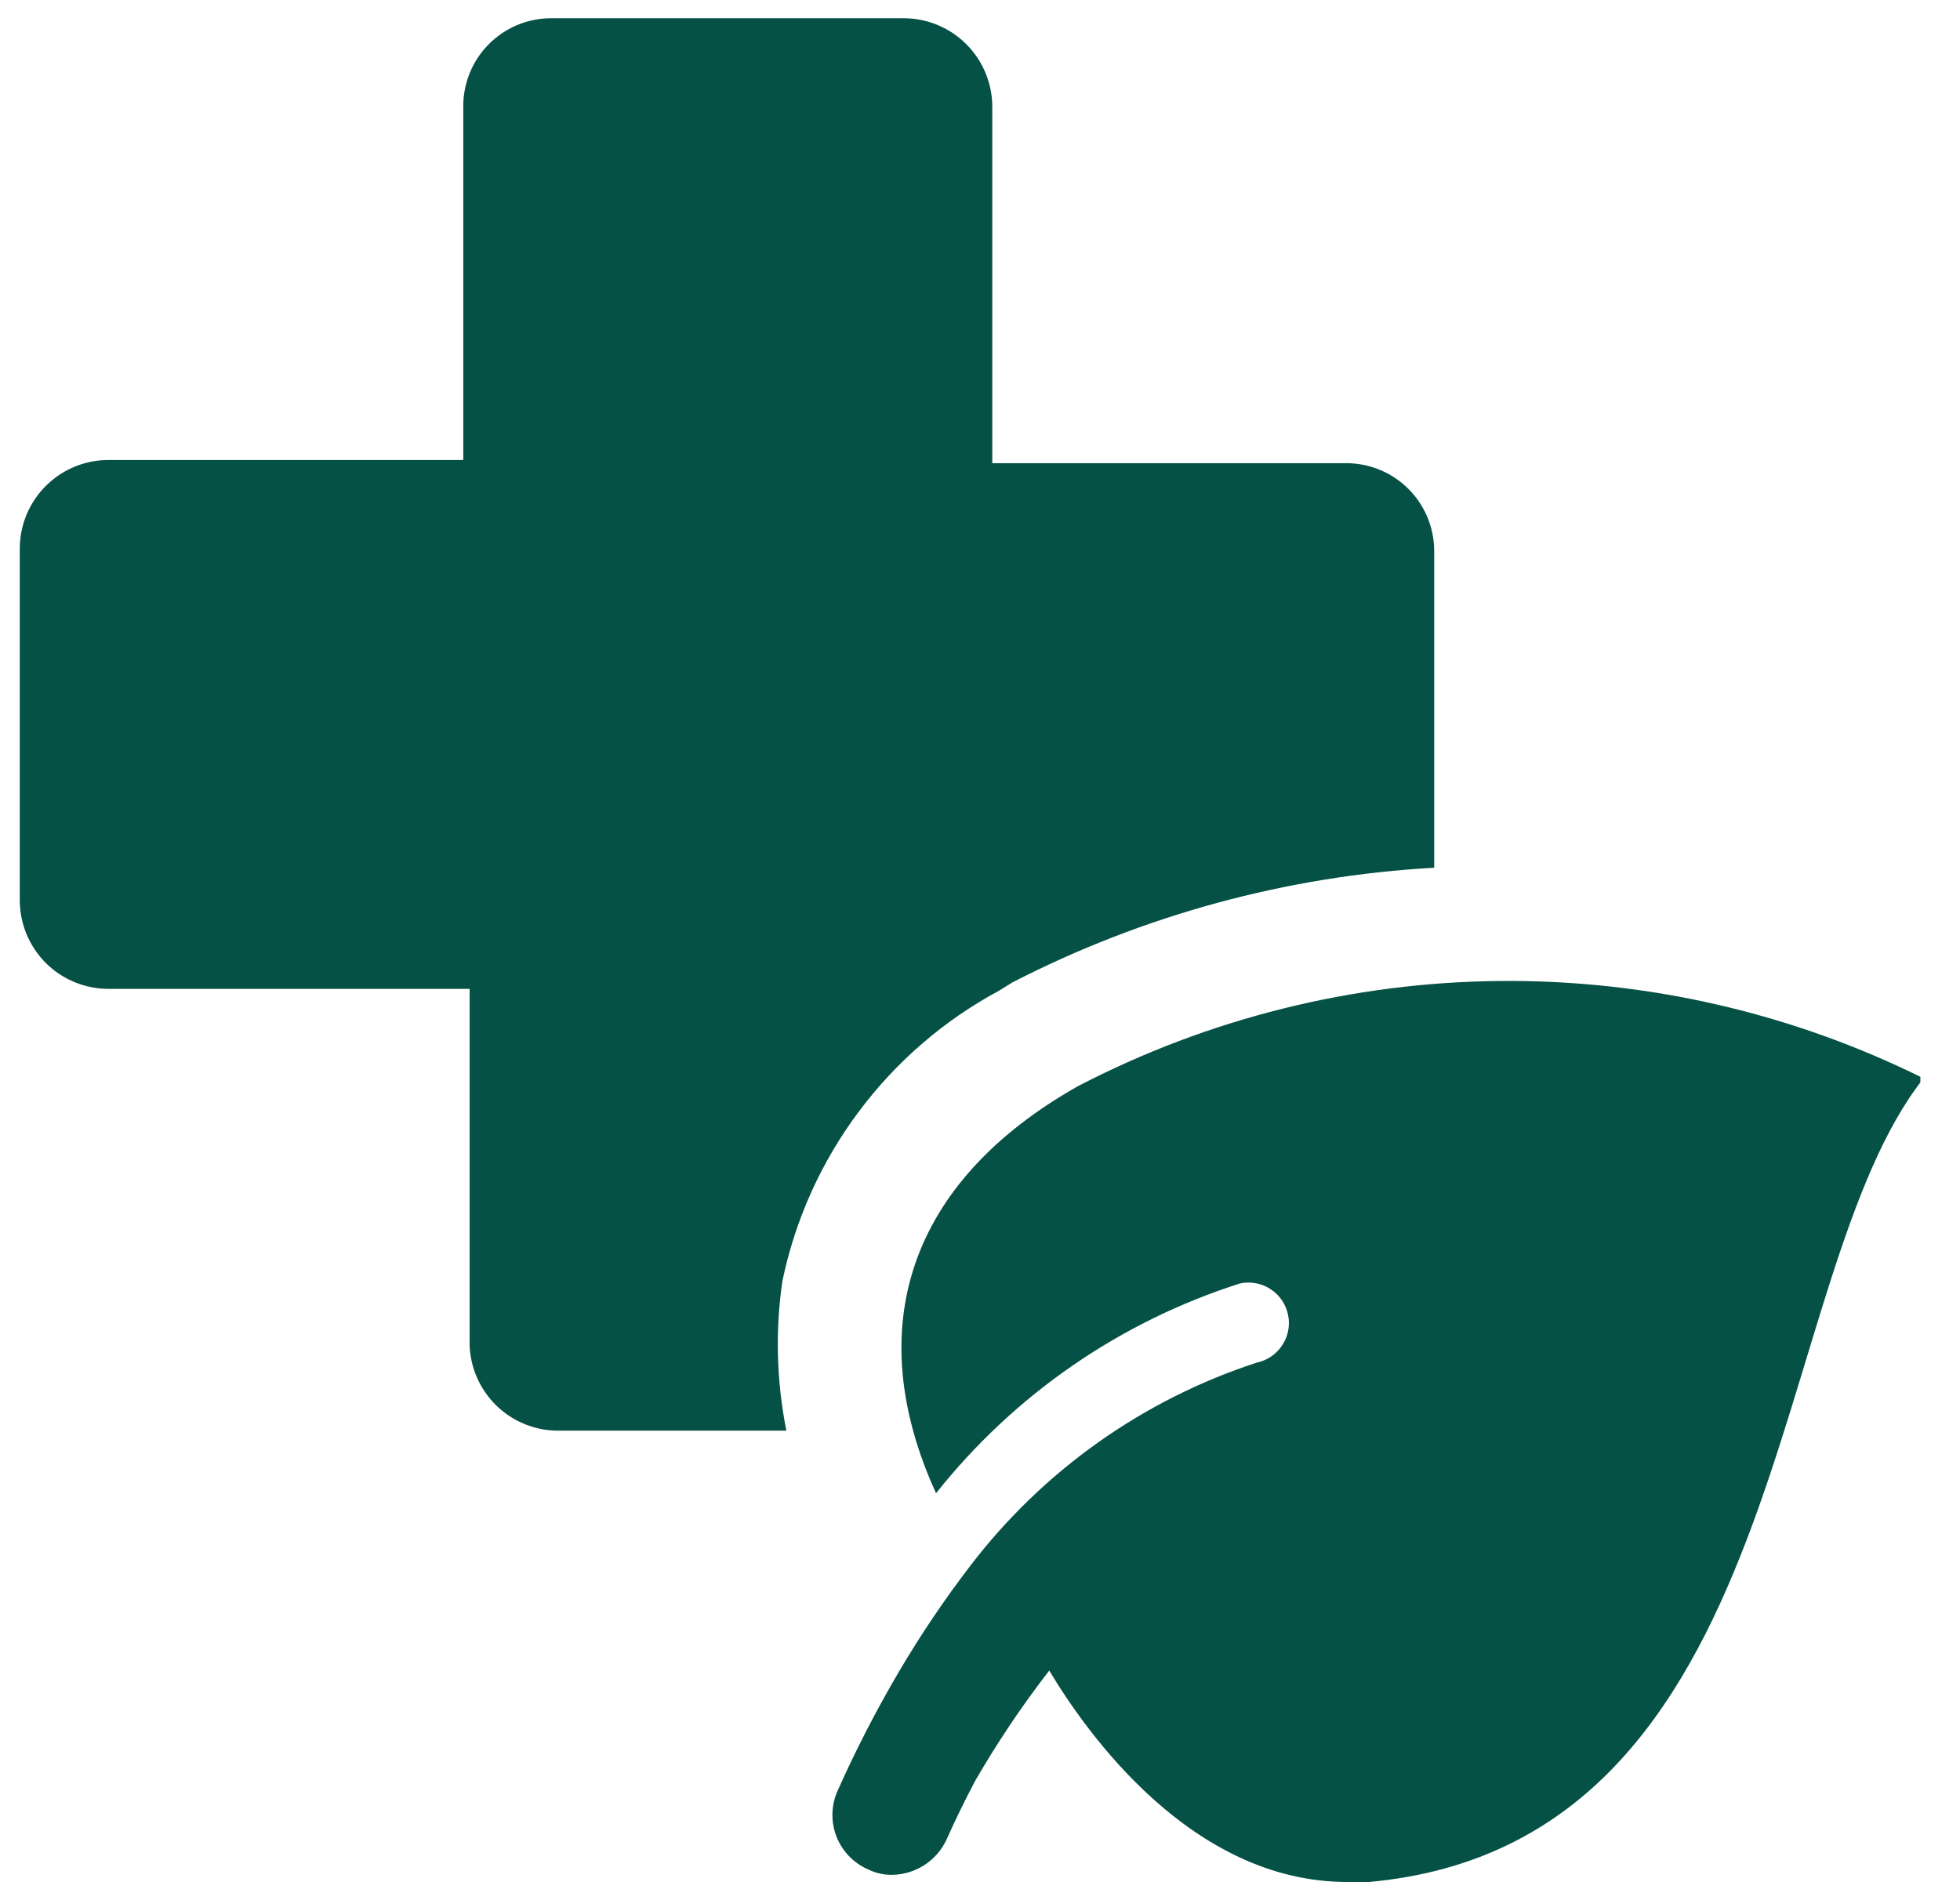 <svg xmlns="http://www.w3.org/2000/svg" fill="none" viewBox="0 0 33 32" height="32" width="33">
<g clip-path="url(#clip0_347_399)" id="Drugs-Organic-Treatment--Streamline-Ultimate">
<g id="Group">
<path fill="#065145" d="M13.173 21.573C13.388 20.54 13.826 19.567 14.458 18.722C15.089 17.876 15.897 17.18 16.827 16.68L17.04 16.547C19.247 15.41 21.668 14.751 24.147 14.613V9.28C24.147 8.887 23.991 8.511 23.713 8.233C23.436 7.956 23.059 7.8 22.667 7.8H16.707V1.8C16.707 1.406 16.551 1.028 16.274 0.749C15.997 0.469 15.62 0.31 15.227 0.307H9.28C9.084 0.307 8.891 0.345 8.71 0.421C8.53 0.496 8.366 0.606 8.229 0.745C8.091 0.884 7.982 1.048 7.909 1.23C7.835 1.411 7.798 1.605 7.8 1.8V7.747H1.853C1.656 7.743 1.46 7.779 1.277 7.851C1.093 7.924 0.926 8.032 0.785 8.17C0.643 8.307 0.531 8.472 0.453 8.653C0.376 8.834 0.335 9.029 0.333 9.227L0.333 15.173C0.337 15.567 0.496 15.944 0.775 16.221C1.055 16.498 1.433 16.653 1.827 16.653H7.907V22.667C7.924 23.051 8.089 23.414 8.367 23.68C8.645 23.945 9.015 24.094 9.4 24.093H13.24C13.074 23.263 13.051 22.411 13.173 21.573Z" id="Vector"></path>
<path fill="#065145" d="M17.666 28.133C18.28 29.16 20.053 31.693 22.68 31.693H23.053C30.213 31.04 29.72 21.52 32.386 18.16C30.17 17.059 27.725 16.497 25.251 16.52C22.776 16.543 20.342 17.151 18.146 18.293C15.293 19.907 14.493 22.373 15.76 25.147C17.078 23.486 18.86 22.256 20.88 21.613C21.057 21.576 21.241 21.611 21.392 21.71C21.544 21.808 21.649 21.963 21.686 22.14C21.724 22.317 21.689 22.501 21.59 22.652C21.491 22.804 21.337 22.91 21.16 22.947C19.241 23.573 17.558 24.768 16.333 26.373C15.902 26.936 15.506 27.523 15.146 28.133C14.762 28.784 14.415 29.457 14.107 30.147C14.051 30.267 14.02 30.398 14.016 30.53C14.011 30.663 14.033 30.795 14.08 30.92C14.127 31.044 14.199 31.157 14.29 31.253C14.382 31.35 14.492 31.427 14.613 31.48C14.737 31.542 14.874 31.574 15.013 31.573C15.206 31.572 15.395 31.516 15.558 31.412C15.72 31.309 15.851 31.161 15.933 30.987C16.093 30.627 16.253 30.307 16.413 30C16.788 29.35 17.206 28.726 17.666 28.133Z" id="Vector_2"></path>
</g>
</g>
<defs>
<clipPath id="clip0_347_399">
<rect transform="translate(0.333)" fill="white" height="32" width="32"></rect>
</clipPath>
</defs>
</svg>
